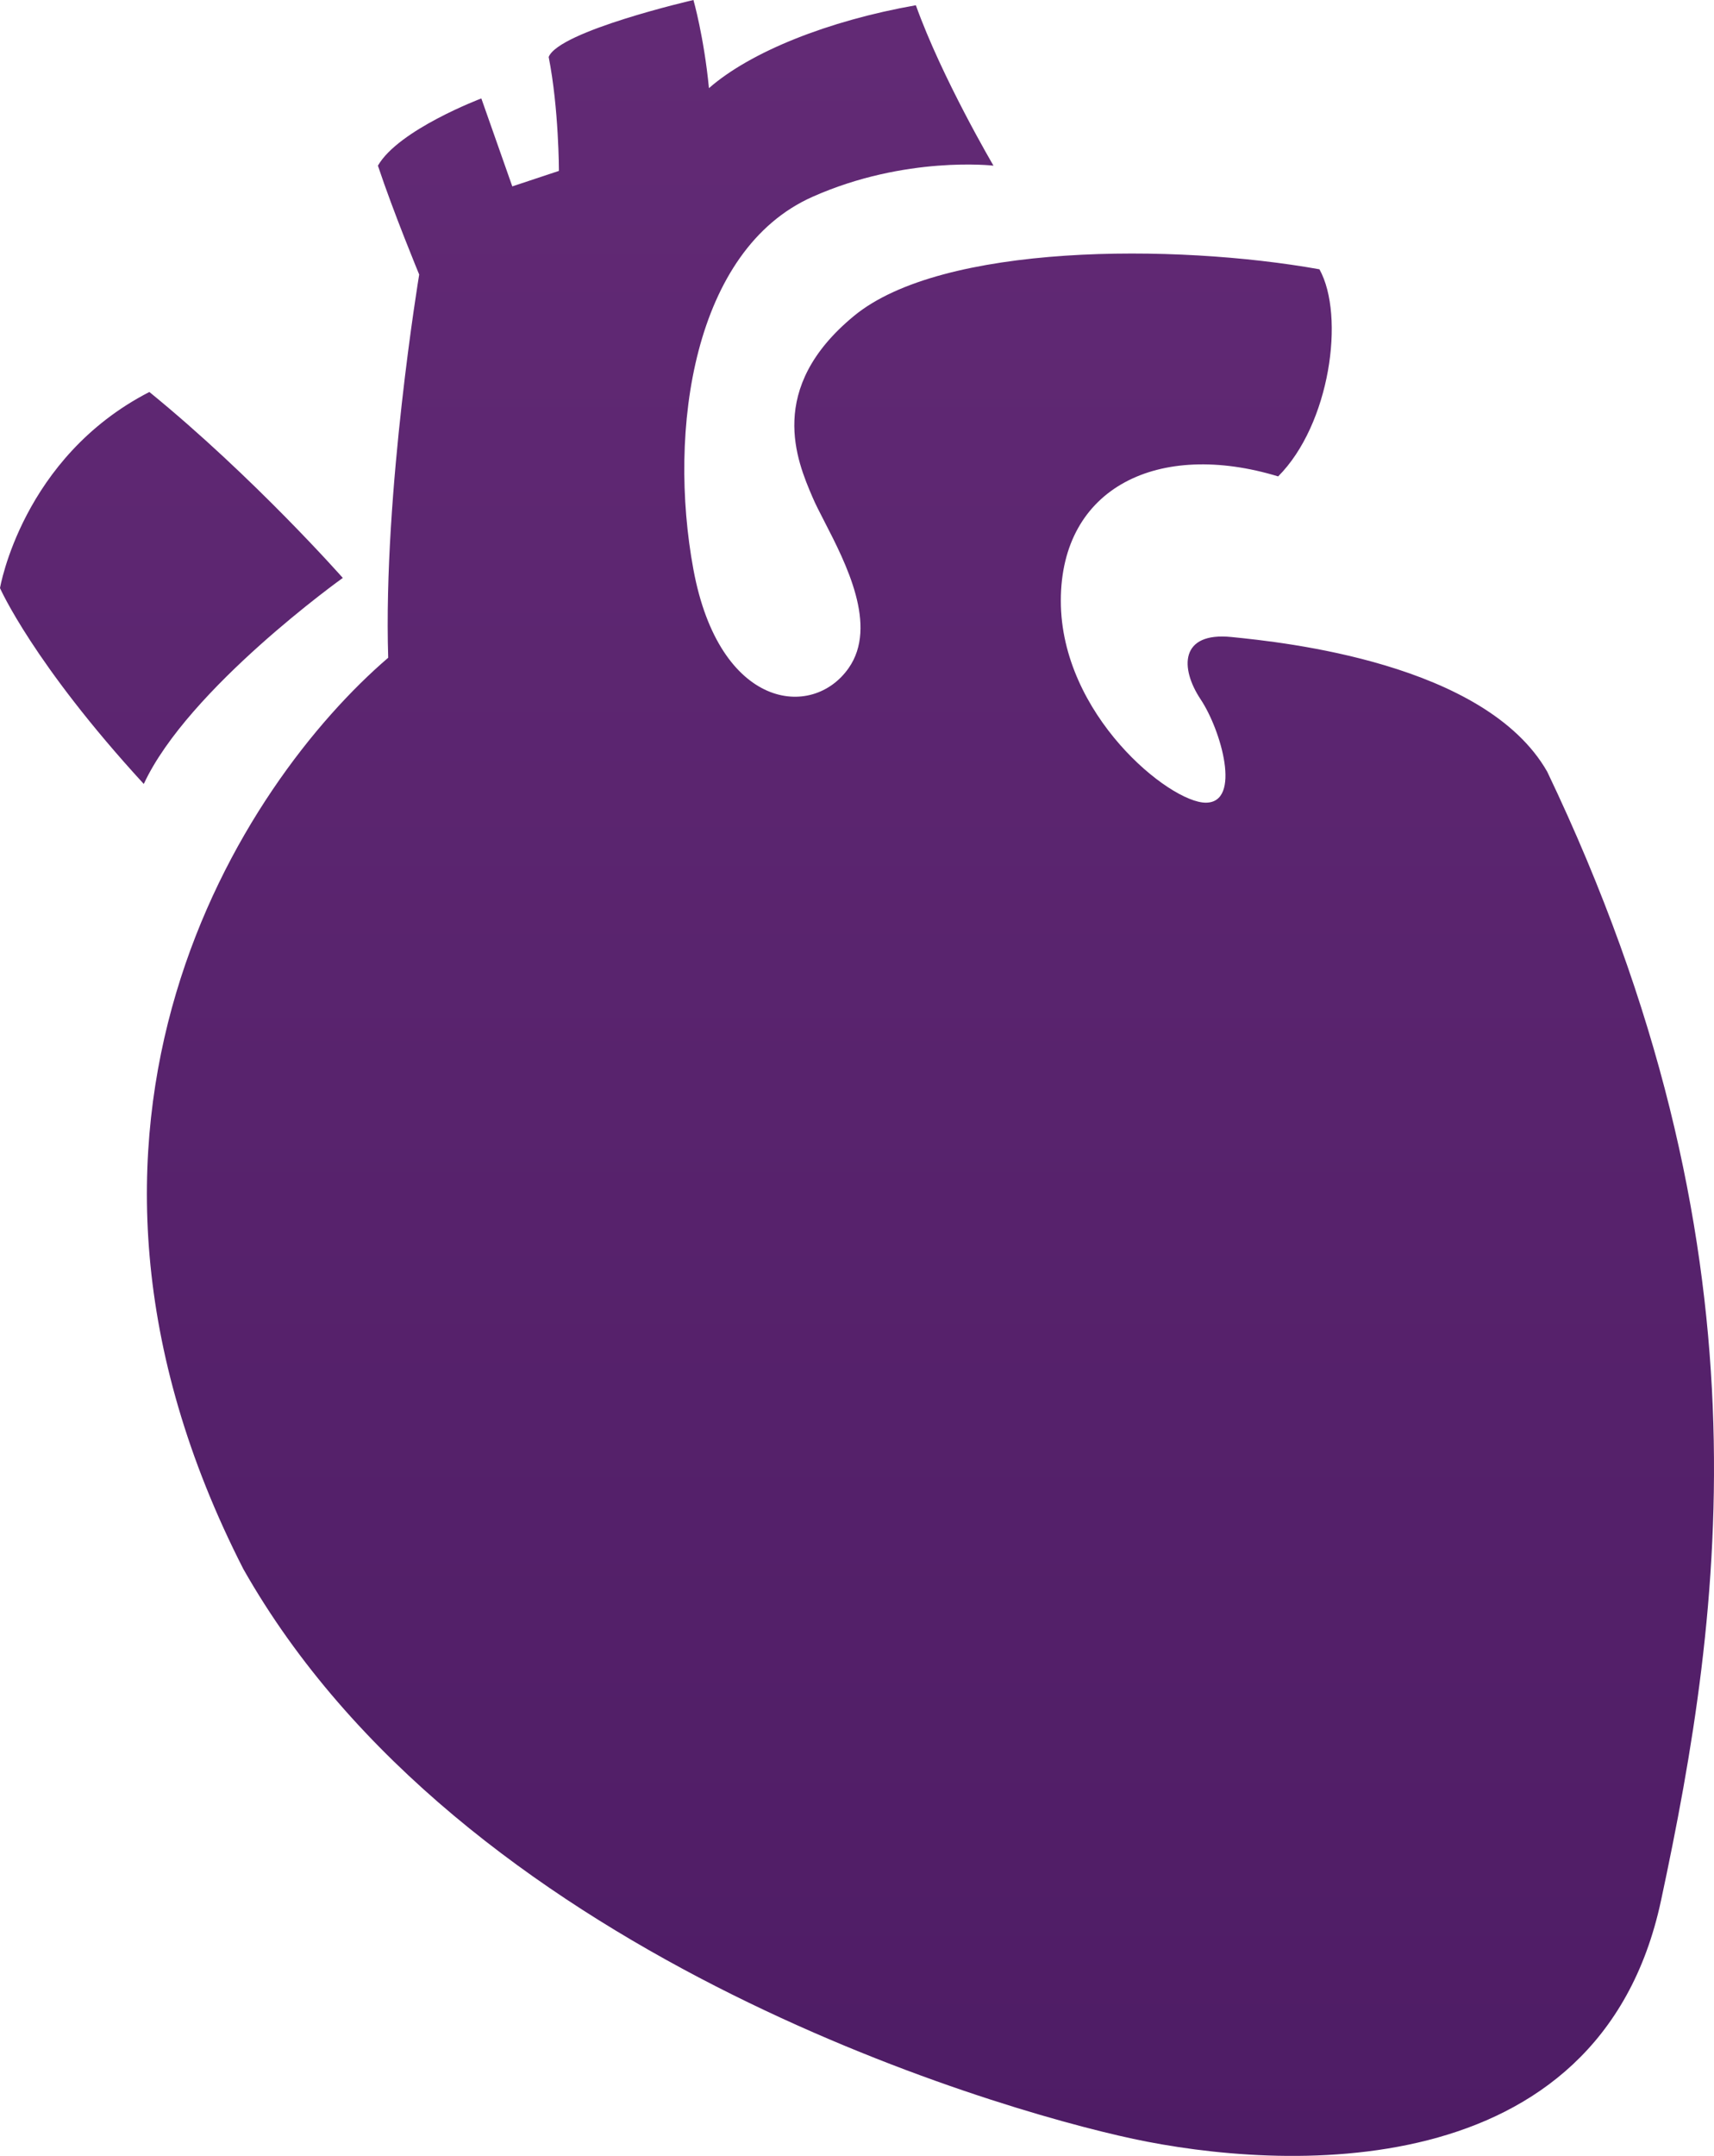 <?xml version="1.0" encoding="utf-8"?>
<svg width="35px" height="44px" viewBox="0 0 35 44" version="1.1" xmlns:xlink="http://www.w3.org/1999/xlink" xmlns="http://www.w3.org/2000/svg">
<defs>
<linearGradient x1="0.5" y1="0" x2="0.5" y2="1" id="gradient_1">
<stop offset="0" stop-color="#622A75" />
<stop offset="1" stop-color="#4E1C65" />
</linearGradient>
</defs>
<path d="M4.97 32.024C0.322 22.934 4.97 15.959 7.927 13.424C7.821 10.043 8.56 5.603 8.56 5.603C8.56 5.603 8.034 4.334 7.717 3.381C8.14 2.645 9.829 2.009 9.829 2.009L10.461 3.804L11.413 3.488C11.413 3.488 11.413 2.219 11.204 1.163C11.413 0.633 14.16 0 14.16 0C14.16 0 14.373 0.74 14.477 1.799C15.322 1.059 16.907 0.423 18.702 0.107C19.231 1.586 20.287 3.381 20.287 3.381C20.287 3.381 18.492 3.171 16.591 4.017C14.16 5.097 13.631 8.774 14.16 11.625C14.69 14.48 16.591 14.693 17.33 13.634C17.932 12.773 17.272 11.492 16.836 10.646C16.737 10.454 16.649 10.284 16.591 10.146C16.274 9.407 15.642 7.928 17.437 6.449C19.231 4.967 23.986 4.967 26.943 5.496C27.472 6.449 27.156 8.667 26.1 9.723C23.67 8.984 21.662 9.936 21.662 12.261C21.662 14.586 23.883 16.382 24.622 16.382C25.358 16.382 24.938 14.903 24.515 14.27C24.093 13.634 24.093 12.894 25.148 13.001C26.204 13.107 30.326 13.53 31.594 15.749C36.242 25.472 35.184 32.87 33.918 38.789C32.65 44.708 26.1 44.285 23.14 43.652C20.183 43.019 9.406 39.848 4.97 32.024ZM2.936 16C3.84 14.051 7 11.795 7 11.795C7 11.795 5.192 9.745 3.05 8C0.452 9.335 0 12.002 0 12.002C0 12.002 0.676 13.54 2.936 16Z" id="Combined-Shape" fill="url(#gradient_1)" fill-rule="evenodd" stroke="none" />
</svg>